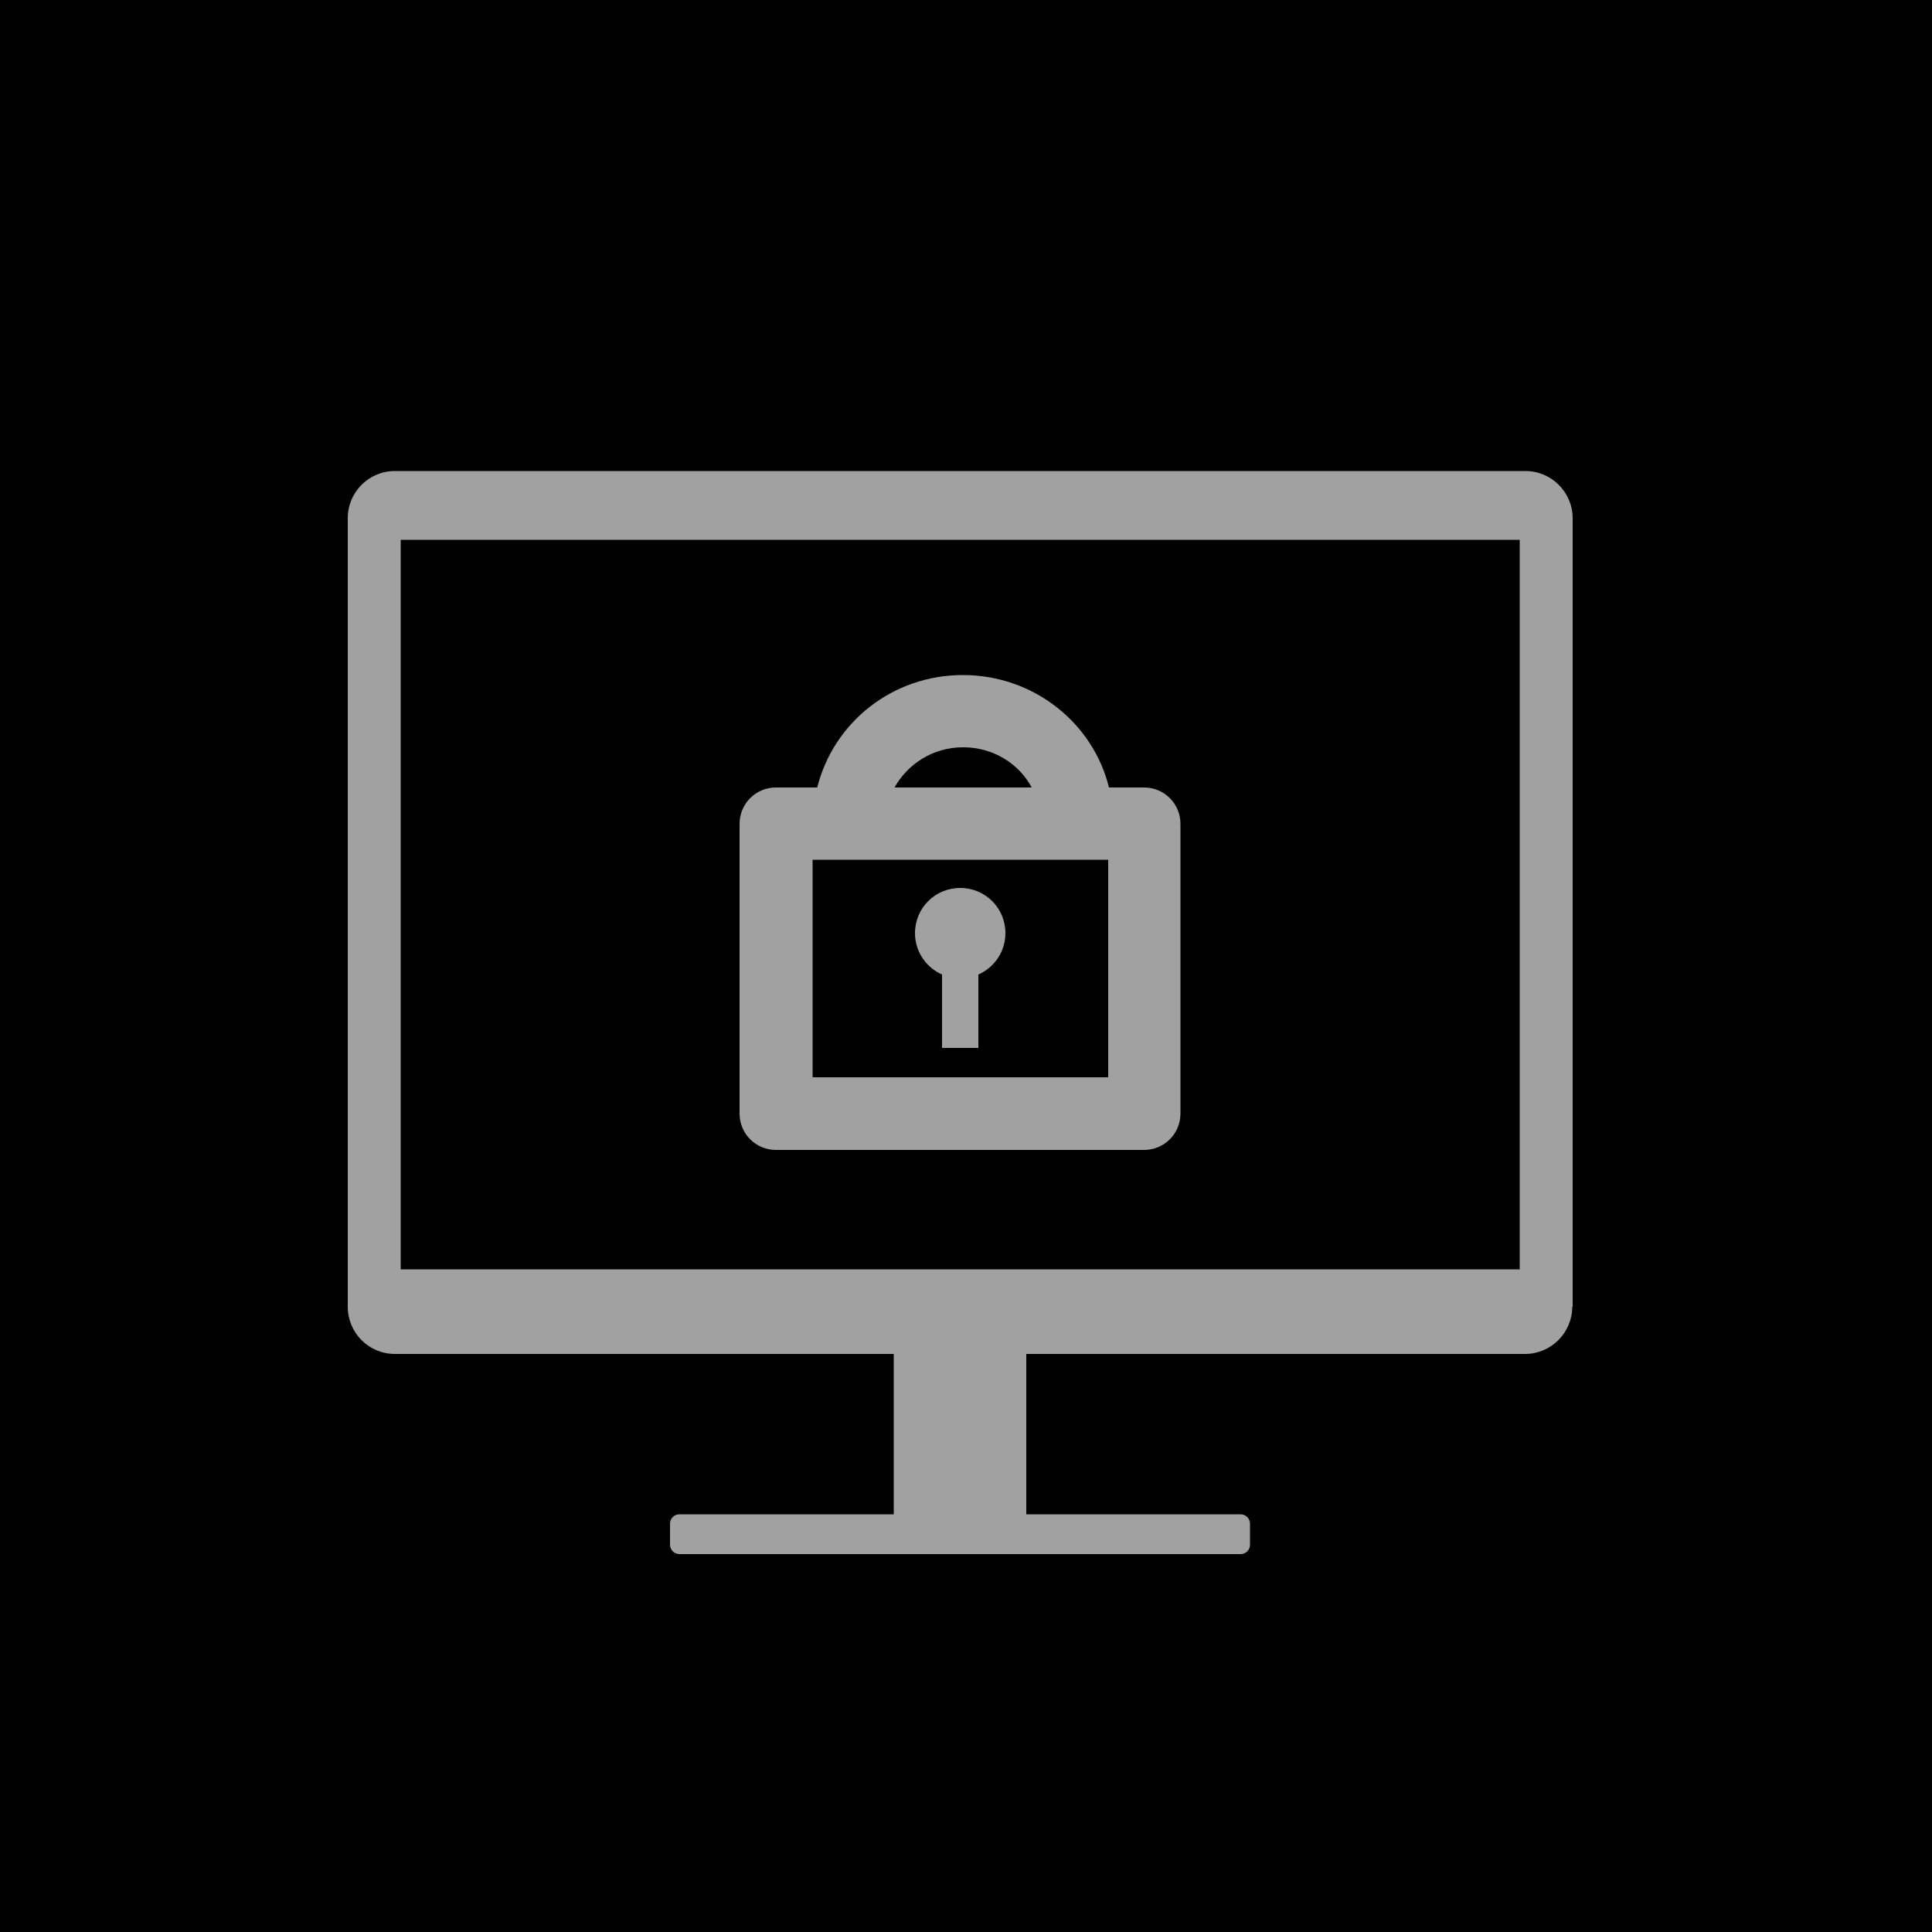 <?xml version="1.0" encoding="UTF-8"?><svg id="_レイヤー_1" xmlns="http://www.w3.org/2000/svg" viewBox="0 0 50 50"><defs><style>.cls-1,.cls-2{stroke-width:0px;}.cls-2{fill:#a1a1a1;}</style></defs><rect class="cls-1" width="50" height="50"/><path class="cls-2" d="m40.7,33.82V13.41c0-.67-.55-1.22-1.22-1.22H10.22c-.68,0-1.22.55-1.22,1.22v20.41c0,.67.54,1.22,1.22,1.22h12.91v4.15h-5.55c-.13,0-.24.11-.24.24v.55c0,.13.11.24.24.24h14.53c.13,0,.24-.11.24-.24v-.55c0-.13-.11-.24-.24-.24h-5.55v-4.15h12.91c.67,0,1.22-.55,1.22-1.22Zm-1.38-.97H10.37V13.97h28.96v18.89Z"/><path class="cls-2" d="m20.09,29.76h9.52c.52,0,.94-.42.94-.94v-7.5c0-.52-.42-.94-.94-.94h-.91c-.41-1.67-1.95-2.91-3.78-2.91s-3.35,1.23-3.77,2.91h-1.07c-.52,0-.94.42-.94.94v7.5c0,.52.42.94.94.94Zm4.84-10.42c.77,0,1.44.42,1.77,1.04h-3.55c.34-.61,1-1.04,1.77-1.04Zm-3.9,2.91h7.65v5.63h-7.65v-5.63Z"/><path class="cls-2" d="m24.85,22.98c-.65,0-1.17.52-1.17,1.17,0,.48.29.89.7,1.07v1.9h.94v-1.9c.41-.18.7-.59.7-1.07,0-.65-.52-1.17-1.17-1.17Z"/></svg>